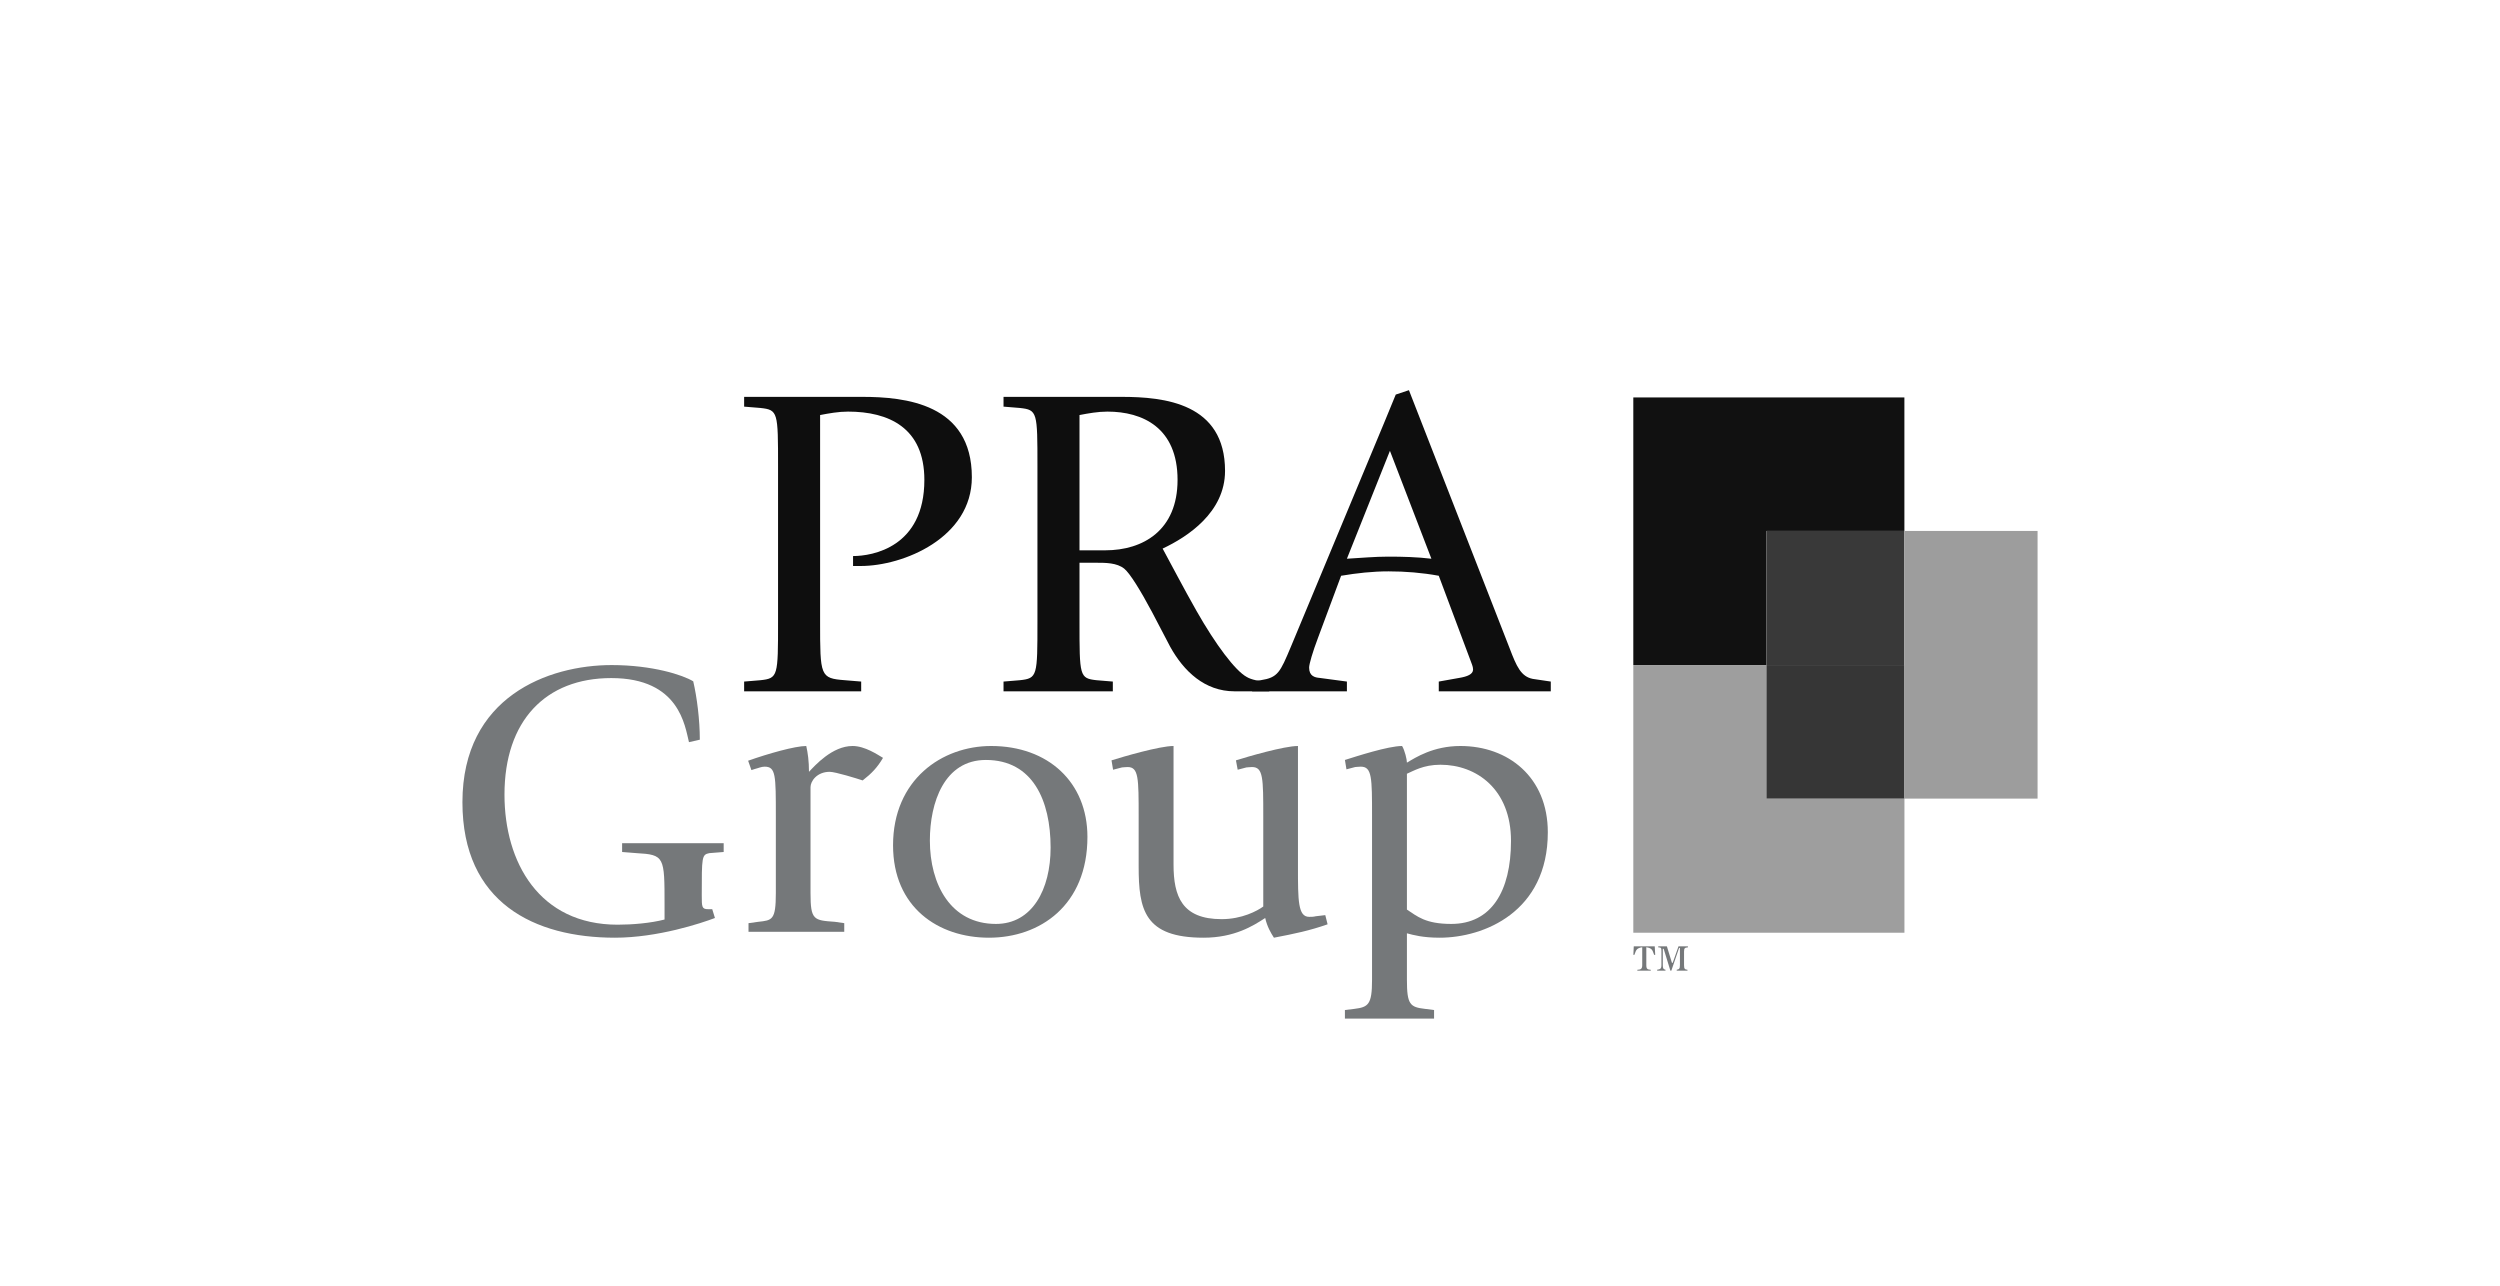 <?xml version="1.0" encoding="UTF-8"?>
<svg xmlns="http://www.w3.org/2000/svg" width="173" height="89" viewBox="0 0 173 89" fill="none">
  <path d="M49.287 62.916H49.005C48.562 62.916 48.562 62.758 48.562 61.937C48.562 59.289 48.562 59.143 49.085 59.037L50.078 58.958V58.349H43.05V58.958L44.043 59.037C45.987 59.143 45.987 59.289 45.987 62.625V63.631C45.022 63.883 43.748 63.989 42.742 63.989C37.311 63.989 34.91 59.673 34.91 54.986C34.91 49.875 37.753 46.923 42.3 46.923C47.034 46.923 47.396 50.259 47.677 51.358L48.428 51.186C48.428 49.822 48.227 48.233 47.972 47.148C47.262 46.711 45.156 46.023 42.326 46.023C37.954 46.023 32 48.207 32 55.515C32 62.479 36.989 64.889 42.554 64.889C45.518 64.889 48.536 63.883 49.474 63.525L49.287 62.916Z" fill="#75787A"></path>
  <path d="M51.797 64.479H58.422V63.883L57.778 63.79C56.316 63.684 56.088 63.684 56.088 61.804V54.469C56.088 54.059 56.531 53.41 57.416 53.41C57.805 53.41 59.307 53.874 59.696 54.006C60.326 53.516 60.715 53.106 61.104 52.444C60.742 52.232 59.857 51.623 58.998 51.623C57.59 51.623 56.397 52.973 55.981 53.41C55.981 52.669 55.901 52.099 55.793 51.623C55.015 51.623 53.151 52.153 51.77 52.642L51.998 53.291L52.239 53.212C52.467 53.159 52.682 53.053 52.91 53.053C53.688 53.053 53.688 53.648 53.688 56.469V61.804C53.688 63.684 53.433 63.684 52.467 63.79L51.797 63.883V64.479Z" fill="#75787A"></path>
  <path d="M68.437 64.889C71.965 64.889 75.25 62.651 75.25 57.912C75.25 54.138 72.541 51.623 68.585 51.623C65.179 51.623 61.799 53.953 61.799 58.494C61.799 62.784 64.924 64.889 68.437 64.889ZM64.347 58.163C64.347 55.542 65.34 52.589 68.223 52.589C71.468 52.589 72.702 55.396 72.702 58.653C72.702 61.553 71.428 63.936 68.92 63.936C65.782 63.936 64.347 61.195 64.347 58.163Z" fill="#75787A"></path>
  <path d="M91.709 63.327L91.039 63.406C90.905 63.446 90.704 63.446 90.596 63.446C89.819 63.446 89.819 62.321 89.819 59.99V51.623C88.853 51.623 86.332 52.364 85.527 52.616L85.648 53.265L86.251 53.106C86.305 53.106 86.506 53.079 86.64 53.079C87.418 53.079 87.418 53.847 87.418 56.522V62.731C87.002 63.035 85.943 63.605 84.535 63.605C81.785 63.605 81.209 62.016 81.209 59.831V51.623C80.243 51.623 77.722 52.364 76.917 52.616L77.025 53.265L77.641 53.106C77.695 53.106 77.883 53.079 78.03 53.079C78.795 53.079 78.795 53.847 78.795 56.522V59.964C78.795 62.943 79.184 64.889 83.287 64.889C85.42 64.889 86.721 64.068 87.552 63.525C87.686 64.121 87.941 64.558 88.156 64.889C89.604 64.611 90.623 64.399 91.87 63.962L91.709 63.327Z" fill="#75787A"></path>
  <path d="M93.068 70.489H99.237V69.894L98.606 69.814C97.574 69.695 97.359 69.51 97.359 67.815V64.585C97.802 64.704 98.459 64.889 99.626 64.889C102.67 64.889 107.109 63.115 107.109 57.594C107.109 53.768 104.36 51.623 101.06 51.623C99.183 51.623 97.963 52.417 97.359 52.775C97.359 52.563 97.212 51.927 97.024 51.623C96.058 51.623 93.872 52.338 93.068 52.589L93.175 53.238L93.778 53.079C93.832 53.079 94.033 53.053 94.167 53.053C94.945 53.053 94.945 53.821 94.945 56.495V67.815C94.945 69.51 94.69 69.695 93.725 69.814L93.068 69.894V70.489ZM97.359 53.543C97.802 53.357 98.486 52.92 99.679 52.92C102.174 52.92 104.561 54.615 104.561 58.19C104.561 61.685 103.193 63.936 100.43 63.936C98.633 63.936 98.07 63.406 97.359 62.943V53.543Z" fill="#75787A"></path>
  <path d="M51.494 47.839H59.594V47.164L58.468 47.071C56.751 46.939 56.751 46.793 56.751 43.02V28.721C57.368 28.602 58.025 28.483 58.682 28.483C61.498 28.483 63.966 29.595 63.966 33.209C63.966 37.87 60.372 38.479 59.031 38.479V39.167H59.567C62.504 39.167 67.252 37.221 67.252 33.024C67.252 27.927 62.625 27.463 59.661 27.463H51.494V28.139L52.62 28.231C53.841 28.364 53.841 28.509 53.841 32.283V43.02C53.841 46.793 53.841 46.939 52.62 47.071L51.494 47.164V47.839Z" fill="#0E0E0E"></path>
  <path d="M69.444 47.839H77.008V47.164L75.881 47.071C74.701 46.939 74.701 46.793 74.701 43.02V38.942H75.855C76.512 38.942 77.289 38.942 77.799 39.353C78.201 39.684 78.926 40.862 79.73 42.371L80.977 44.754C81.916 46.449 83.365 47.839 85.43 47.839H87.83V47.164C87.146 47.164 86.583 47.032 86.275 46.846C85.484 46.423 84.116 44.596 82.801 42.279C81.956 40.796 80.924 38.823 80.454 37.962C82.171 37.155 84.773 35.46 84.773 32.587C84.773 27.9 80.575 27.463 77.611 27.463H69.444V28.139L70.571 28.231C71.791 28.364 71.791 28.509 71.791 32.283V43.02C71.791 46.793 71.791 46.939 70.571 47.071L69.444 47.164V47.839ZM74.701 28.721C75.318 28.602 75.975 28.483 76.632 28.483C79.073 28.483 81.487 29.595 81.487 33.209C81.487 36.691 79.113 38.082 76.485 38.082H74.701V28.721Z" fill="#0E0E0E"></path>
  <path d="M86.648 47.839H93.206V47.164L91.329 46.913C90.993 46.886 90.591 46.793 90.591 46.197C90.591 45.959 90.832 45.125 91.208 44.132L92.804 39.843C93.903 39.657 94.99 39.538 96.089 39.538C97.243 39.538 98.409 39.631 99.563 39.843L101.749 45.681C101.816 45.893 101.937 46.105 101.937 46.33C101.937 46.661 101.534 46.82 100.971 46.913L99.563 47.164V47.839H107.314V47.164L106.067 46.979C105.249 46.82 104.941 46.105 104.471 44.873L97.498 27L96.586 27.305C96.344 27.9 96.089 28.509 95.835 29.132L89.33 44.754C88.579 46.542 88.432 46.886 87.238 47.071L86.648 47.164V47.839ZM96.183 31.197L99.053 38.664C98.061 38.545 97.055 38.519 96.063 38.519C95.124 38.519 94.145 38.611 93.206 38.664L96.183 31.197Z" fill="#0E0E0E"></path>
  <path d="M116.251 65.597V66.789C116.251 67.047 116.184 67.077 116.029 67.106V67.169H116.774V67.11C116.593 67.084 116.536 67.057 116.536 66.789V65.839C116.536 65.591 116.609 65.581 116.794 65.558H116.804V65.485H116.153L115.751 66.63H115.701L115.693 66.613L115.348 65.484H114.751V65.557H114.758C114.929 65.567 114.97 65.576 114.97 65.802V66.788C114.97 67.053 114.876 67.073 114.675 67.106V67.169H115.251V67.106C115.121 67.073 115.067 67.043 115.067 66.788V65.657H115.124L115.131 65.673L115.59 67.169H115.657L116.194 65.597H116.251Z" fill="#75787A"></path>
  <path d="M113.056 65.485L113.029 66.077H113.099C113.109 66.051 113.119 66.021 113.129 65.994C113.22 65.74 113.267 65.614 113.612 65.554L113.642 65.547V66.788C113.642 67.079 113.512 67.093 113.314 67.109H113.304V67.169H114.233V67.109H114.223C114.018 67.085 113.925 67.076 113.925 66.788V65.547L113.955 65.554C114.3 65.614 114.347 65.74 114.437 65.994C114.447 66.021 114.457 66.05 114.468 66.077H114.541L114.508 65.485H113.056Z" fill="#75787A"></path>
  <path d="M131.784 36.741V27.503H113.025V46.022H122.238V36.741H131.784Z" fill="#111111"></path>
  <path d="M122.238 46.022H113.025V64.545H131.787V55.264H122.238V46.022Z" fill="#9E9E9E"></path>
  <path d="M131.783 36.741H122.238V46.022H131.783V36.741Z" fill="#393939"></path>
  <path d="M122.238 55.264H131.787V46.022H122.238V55.264Z" fill="#363636"></path>
  <path d="M131.783 55.264H141V36.741H131.783V55.264Z" fill="#9D9D9D"></path>
</svg>
